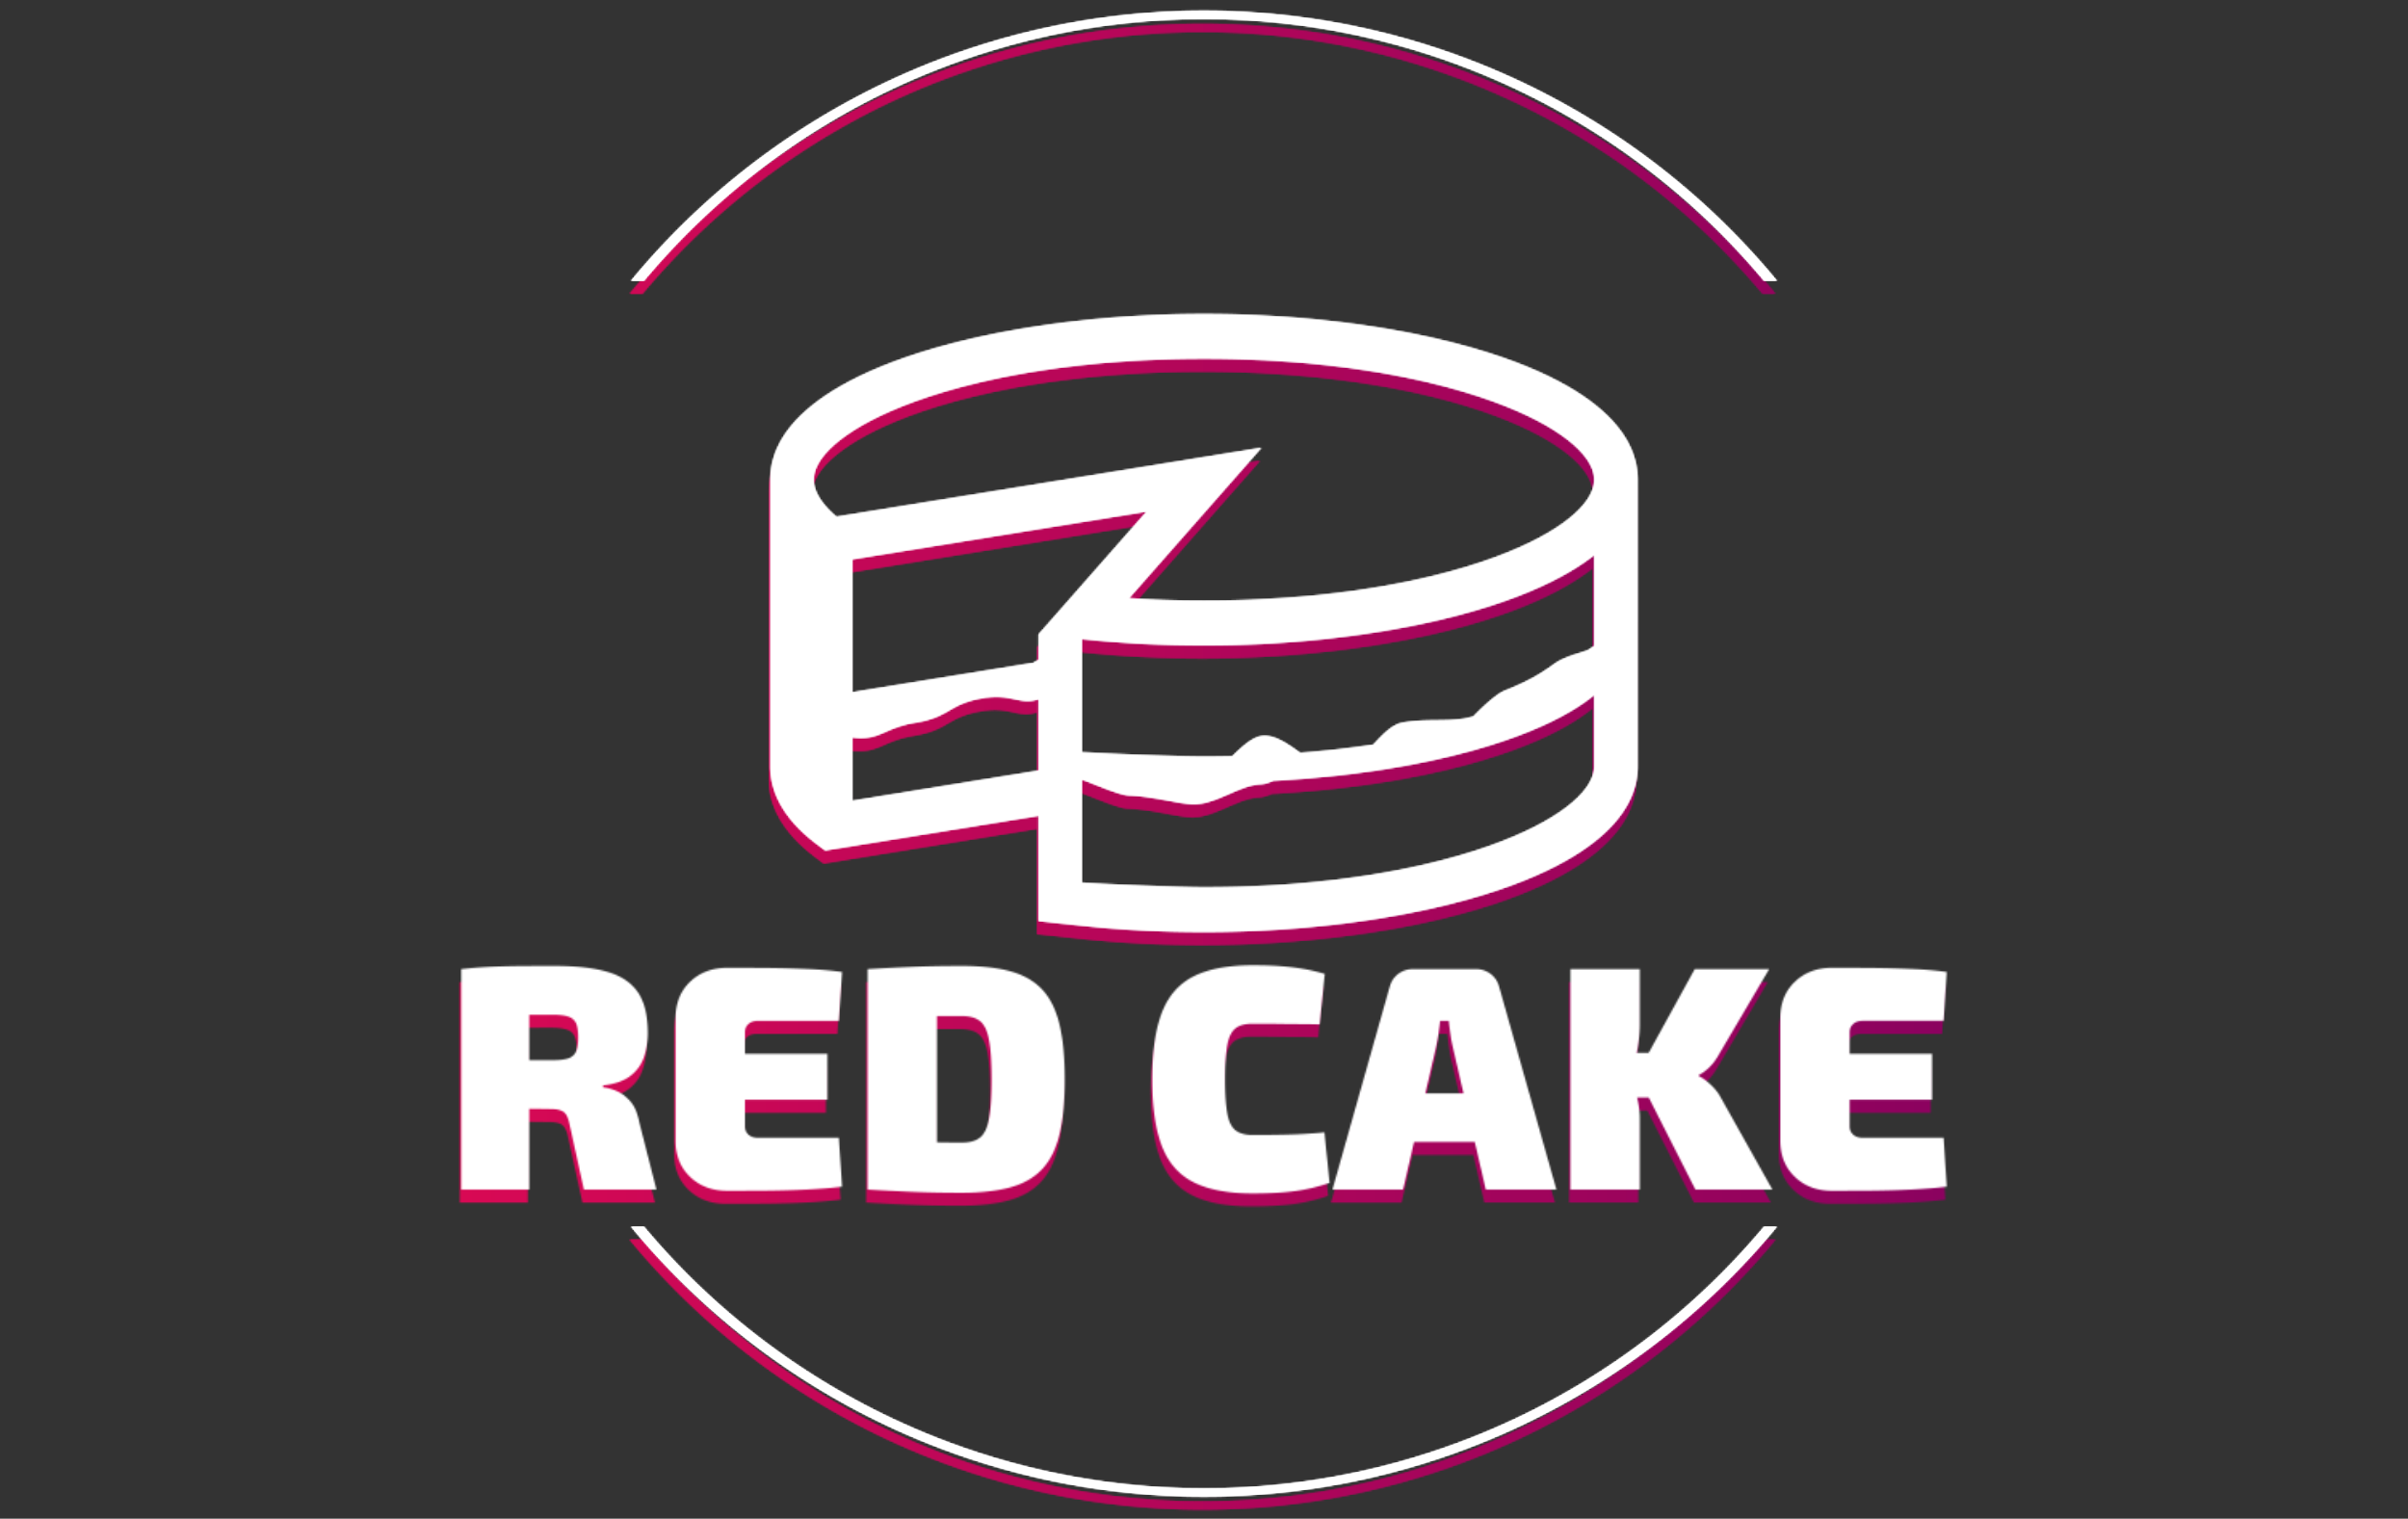 <svg width="1500" height="946" fill="none" xmlns="http://www.w3.org/2000/svg">
    <rect width="100%" height="100%" fill="#333333" stroke="none"/>
    <g clip-path="url(#a)">
        <mask id="l" style="mask-type:luminance" maskUnits="userSpaceOnUse" x="0" y="9" width="1498" height="937">
            <g clip-path="url(#b)">
                <g clip-path="url(#c)">
                    <g clip-path="url(#d)">
                        <g clip-path="url(#e)">
                            <g clip-path="url(#f)">
                                <g clip-path="url(#g)">
                                    <g clip-path="url(#h)">
                                        <g clip-path="url(#i)">
                                            <path d="M344.702 609.781c13.534 0 24.547 1.26 33.039 3.781s14.768 6.794 18.829 12.818c4.033 6.05 6.05 14.45 6.05 25.197 0 5.44-.823 10.509-2.468 15.206-1.672 4.724-4.525 8.611-8.558 11.663-4.06 3.052-9.673 4.976-16.838 5.772v1.194c2.521.266 5.307 1.022 8.359 2.269 3.052 1.274 5.905 3.397 8.558 6.369 2.654 2.999 4.512 7.285 5.573 12.857l10.748 42.195h-45.18l-8.956-40.801c-.796-3.848-2.017-6.369-3.662-7.564-1.672-1.194-4.366-1.791-8.081-1.791-9.951-.133-18.072-.199-24.361-.199-6.316 0-11.663-.066-16.042-.199a437.12 437.12 0 0 1-13.136-.597l.597-29.456h54.534c4.114 0 7.298-.398 9.554-1.195 2.255-.796 3.821-2.229 4.697-4.299.849-2.043 1.274-4.922 1.274-8.637 0-3.848-.425-6.767-1.274-8.758-.876-1.99-2.442-3.383-4.697-4.179-2.256-.797-5.44-1.195-9.554-1.195-13.799 0-25.409.067-34.83.199-9.421.133-15.856.399-19.306.797l-3.184-29.457c6.103-.663 11.849-1.128 17.236-1.393 5.36-.265 11.265-.438 17.713-.518 6.422-.053 14.211-.079 23.366-.079Zm-58.315 1.99h42.393v137.331h-42.393V611.771Zm165.791-.796c7.962 0 16.148.027 24.561.08a746.53 746.53 0 0 1 24.799.637c8.094.318 15.458.942 22.092 1.87l-1.99 30.452h-50.355c-2.521 0-4.511.663-5.971 1.99-1.459 1.327-2.189 3.052-2.189 5.175v58.515c0 2.123.73 3.848 2.189 5.175 1.46 1.326 3.45 1.99 5.971 1.99h50.355l1.99 30.451c-6.634.797-13.998 1.394-22.092 1.792-8.094.398-16.36.637-24.799.716-8.413.053-16.599.08-24.561.08-9.42 0-17.156-2.893-23.206-8.678-6.024-5.758-9.036-13.282-9.036-22.57v-76.427c0-9.288 3.012-16.812 9.036-22.57 6.05-5.785 13.786-8.678 23.206-8.678Zm-28.66 82.199v-28.66h90.957v28.66h-90.957Zm174.748-83.393c11.809 0 21.787 1.088 29.934 3.264 8.174 2.203 14.782 5.918 19.824 11.146 5.042 5.254 8.691 12.459 10.946 21.614 2.256 9.156 3.384 20.699 3.384 34.631 0 13.932-1.128 25.476-3.384 34.632-2.255 9.155-5.904 16.347-10.946 21.574-5.042 5.255-11.65 8.97-19.824 11.146-8.147 2.203-18.125 3.304-29.934 3.304-11.411 0-21.893-.199-31.446-.597-9.554-.398-18.643-.863-27.267-1.393l17.514-30.651c4.644.531 10.509.889 17.594 1.075 7.112.212 14.981.318 23.605.318 4.91 0 8.691-1.061 11.345-3.184s4.511-6.037 5.573-11.743c1.061-5.705 1.592-13.866 1.592-24.481 0-10.615-.531-18.775-1.592-24.48-1.062-5.706-2.919-9.62-5.573-11.743-2.654-2.123-6.435-3.184-11.345-3.184h-21.415c-6.157 0-12.154-.067-17.993-.2l-19.305-29.058c8.757-.531 17.806-.995 27.147-1.393 9.368-.398 19.89-.597 31.566-.597Zm-58.713 1.99h43.189v137.331h-43.189V611.771Zm239.591-2.388c7.166 0 13.269.199 18.311.597 5.042.398 9.66.969 13.853 1.712 4.166.716 8.505 1.738 13.016 3.065l-3.184 31.446a457.59 457.59 0 0 0-12.937-.199c-3.981 0-8.227-.04-12.738-.119-4.511-.053-9.952-.08-16.321-.08-4.511 0-7.987.956-10.429 2.866-2.468 1.937-4.166 5.387-5.095 10.35-.929 4.989-1.393 12.127-1.393 21.415 0 9.288.464 16.414 1.393 21.376.929 4.989 2.627 8.439 5.095 10.35 2.442 1.937 5.918 2.906 10.429 2.906 9.952 0 18.285-.107 24.999-.319 6.687-.186 13.348-.61 19.982-1.274l3.185 31.447a111.94 111.94 0 0 1-21.177 5.095c-7.245.982-16.241 1.473-26.989 1.473-15.126 0-27.267-2.295-36.422-6.886-9.155-4.565-15.75-12.022-19.784-22.371-4.06-10.35-6.09-24.282-6.09-41.797 0-17.514 2.03-31.446 6.09-41.796 4.034-10.349 10.629-17.82 19.784-22.411 9.155-4.564 21.296-6.846 36.422-6.846Zm100.112 2.388h39.209c3.45 0 6.502.995 9.156 2.986 2.653 1.99 4.445 4.71 5.373 8.16l35.627 126.185h-43.986l-20.699-89.365a127.176 127.176 0 0 1-1.393-7.881 191.87 191.87 0 0 1-.995-7.842h-5.374a191.87 191.87 0 0 1-.995 7.842c-.398 2.733-.863 5.36-1.393 7.881l-20.7 89.365h-43.985l35.626-126.185c.929-3.45 2.72-6.17 5.374-8.16 2.654-1.991 5.706-2.986 9.155-2.986Zm-16.917 77.423h73.044v30.252h-73.044v-30.252Zm192.461-77.423h46.37l-31.64 53.738c-1.73 3.052-3.72 5.639-5.97 7.762-2.26 2.123-4.31 3.583-6.17 4.379v.796c1.86.796 4.2 2.481 7.04 5.055 2.87 2.601 5.1 5.427 6.69 8.479l32.04 57.122h-47.96l-36.42-71.85 36.02-65.481Zm-77.422 0h43.192v34.631c0 5.042-.51 10.244-1.52 15.604-.98 5.387-2.53 10.403-4.65 15.047 1.59 4.246 3.01 8.85 4.26 13.813 1.27 4.989 1.91 9.473 1.91 13.454v44.782h-43.192V611.771Zm30.852 52.146h23.09v27.864h-23.09v-27.864Zm132.11-52.942c7.96 0 16.16.027 24.6.08a745.2 745.2 0 0 1 24.76.637c8.1.318 15.46.942 22.1 1.87l-2 30.452h-50.35c-2.52 0-4.51.663-5.97 1.99s-2.19 3.052-2.19 5.175v58.515c0 2.123.73 3.848 2.19 5.175 1.46 1.326 3.45 1.99 5.97 1.99h50.35l2 30.451c-6.64.797-14 1.394-22.1 1.792-8.09.398-16.34.637-24.76.716-8.44.053-16.64.08-24.6.08-9.42 0-17.14-2.893-23.16-8.678-6.05-5.758-9.08-13.282-9.08-22.57v-76.427c0-9.288 3.03-16.812 9.08-22.57 6.02-5.785 13.74-8.678 23.16-8.678Zm-28.66 82.199v-28.66h90.96v28.66h-90.96Z" fill="#fff"/>
                                        </g>
                                    </g>
                                </g>
                            </g>
                            <g clip-path="url(#j)">
                                <g clip-path="url(#k)">
                                    <path d="M749.091 203.717c-130.946 0-270.125 36.159-270.125 103.172v178.585c0 17.855 9.983 34.355 29.649 48.985l4.516 3.403 132.858-21.572v65.565l26.538 2.815c24.786 2.674 50.524 3.976 76.564 3.976 130.946 0 270.129-36.154 270.129-103.183V306.889c0-67.013-139.183-103.172-270.129-103.172Zm167.877 250.66c-.237.06-.47.103-.696.168-12.567 3.868-28.245.702-43.982 3.825-6.143 1.221-11.853 7.255-17.748 13.587-14.132 2.129-29.335 3.858-45.505 5.122-7.682-5.554-15.537-11.021-22.998-10.611-6.375.351-12.793 6.327-19.352 12.701-5.889.125-11.842.217-17.947.217-15.079 0-57.677-1.681-75.738-2.707V406.16c24.652 2.599 50.238 3.955 76.084 3.955 47.266 0 95.575-4.771 138.071-13.939 43.777-9.465 81.303-23.668 105.036-42.345v56.656a16.13 16.13 0 0 1-2.88 1.74c0 1.615-13.873 3.582-21.999 9.444-9.384 6.78-16.434 10.859-31.134 16.774-5.986 2.421-17.585 14.047-19.212 15.932Zm-257.429-66.429-13.55 15.354v15.954a20.065 20.065 0 0 0-3.16 1.723l-112.783 18.315v-82.761l183.329-29.768-53.836 61.183Zm-45.305 54.09c-.325.065-.611.168-.946.222-.567.097-1.07.124-1.615.194l2.561-.416Zm-108.25-135.149c0-31.459 92.496-75.36 243.107-75.36 150.643 0 243.107 43.896 243.113 75.36 0 31.507-92.464 75.381-243.108 75.381-15.753 0-31.404-.519-46.758-1.491l82.485-93.755-264.69 42.944c-7.196-6.126-14.149-14.295-14.149-23.079Zm24.057 200.022v-39.438c17.315 2.139 19.298-5.981 39.406-9.249 21.739-3.528 20.405-11.756 42.145-15.284 18.152-2.95 22.399 4.571 34.397.746v44.43l-115.948 18.795Zm219.05 53.917c-15.754 0-60.703-1.89-76.084-2.89v-64.214c7.753 2.679 23.123 9.66 29.352 9.897 15.781.594 32.059 5.435 40.308 5.435 14.144 0 28.18-11.723 41.443-12.399 2.782-.14 5.484-.977 8.125-2.22 96.781-5.23 168.64-27.553 199.969-53.474v44.506c-.006 31.453-92.47 75.359-243.113 75.359Z" fill="#000"/>
                                </g>
                            </g>
                        </g>
                    </g>
                </g>
                <path d="M392.26 182.981a462.743 462.743 0 0 1 713.66 0H1098a454.822 454.822 0 0 0-697.819 0h-7.921Zm0 589.245a462.75 462.75 0 0 0 356.831 168.119 462.724 462.724 0 0 0 356.829-168.119H1098a454.812 454.812 0 0 1-541.475 120.283 454.815 454.815 0 0 1-156.344-120.283h-7.921Z" fill="#000"/>
            </g>
        </mask>
        <g mask="url(#l)">
            <path d="M1497.87 9.618H.314V945.59H1497.87V9.619Z" fill="url(#m)"/>
        </g>
        <mask id="t" style="mask-type:luminance" maskUnits="userSpaceOnUse" x="0" y="9" width="1498" height="937">
            <g clip-path="url(#n)">
                <g clip-path="url(#o)">
                    <g clip-path="url(#p)">
                        <g clip-path="url(#q)">
                            <g clip-path="url(#r)">
                                <g clip-path="url(#s)">
                                    <path d="M749.091 203.717c-130.946 0-270.125 36.159-270.125 103.172v178.585c0 17.855 9.983 34.355 29.649 48.985l4.516 3.403 132.858-21.572v65.565l26.538 2.815c24.786 2.674 50.524 3.976 76.564 3.976 130.946 0 270.129-36.154 270.129-103.183V306.889c0-67.013-139.183-103.172-270.129-103.172Zm167.877 250.66c-.237.06-.47.103-.696.168-12.567 3.868-28.245.702-43.982 3.825-6.143 1.221-11.853 7.255-17.748 13.587-14.132 2.129-29.335 3.858-45.505 5.122-7.682-5.554-15.537-11.021-22.998-10.611-6.375.351-12.793 6.327-19.352 12.701-5.889.125-11.842.217-17.947.217-15.079 0-57.677-1.681-75.738-2.707V406.16c24.652 2.599 50.238 3.955 76.084 3.955 47.266 0 95.575-4.771 138.071-13.939 43.777-9.465 81.303-23.668 105.036-42.345v56.656a16.13 16.13 0 0 1-2.88 1.74c0 1.615-13.873 3.582-21.999 9.444-9.384 6.78-16.434 10.859-31.134 16.774-5.986 2.421-17.585 14.047-19.212 15.932Zm-257.429-66.429-13.55 15.354v15.954a20.065 20.065 0 0 0-3.16 1.723l-112.783 18.315v-82.761l183.329-29.768-53.836 61.183Zm-45.305 54.09c-.325.065-.611.168-.946.222-.567.097-1.07.124-1.615.194l2.561-.416Zm-108.25-135.149c0-31.459 92.496-75.36 243.107-75.36 150.643 0 243.107 43.896 243.113 75.36 0 31.507-92.464 75.381-243.108 75.381-15.753 0-31.404-.519-46.758-1.491l82.485-93.755-264.69 42.944c-7.196-6.126-14.149-14.295-14.149-23.079Zm24.057 200.022v-39.438c17.315 2.139 19.298-5.981 39.406-9.249 21.739-3.528 20.405-11.756 42.145-15.284 18.152-2.95 22.399 4.571 34.397.746v44.43l-115.948 18.795Zm219.05 53.917c-15.754 0-60.703-1.89-76.084-2.89v-64.214c7.753 2.679 23.123 9.66 29.352 9.897 15.781.594 32.059 5.435 40.308 5.435 14.144 0 28.18-11.723 41.443-12.399 2.782-.14 5.484-.977 8.125-2.22 96.781-5.23 168.64-27.553 199.969-53.474v44.506c-.006 31.453-92.47 75.359-243.113 75.359Z" fill="#fff"/>
                                </g>
                            </g>
                        </g>
                    </g>
                </g>
                <path d="M392.26 182.981a462.743 462.743 0 0 1 713.66 0H1098a454.822 454.822 0 0 0-697.819 0h-7.921Zm0 589.245a462.75 462.75 0 0 0 356.831 168.119 462.724 462.724 0 0 0 356.829-168.119H1098a454.812 454.812 0 0 1-541.475 120.283 454.815 454.815 0 0 1-156.344-120.283h-7.921Z" fill="#000"/>
            </g>
        </mask>
        <g mask="url(#t)">
            <path d="M1497.87 9.618H.314V945.59H1497.87V9.619Z" fill="url(#u)"/>
        </g>
    </g>
    <g clip-path="url(#v)">
        <path d="M393.169 174.877a462.744 462.744 0 0 1 713.661 0h-7.92a454.822 454.822 0 0 0-697.82 0h-7.921Zm0 589.245A462.738 462.738 0 0 0 750 932.241a462.737 462.737 0 0 0 356.83-168.119h-7.92a454.862 454.862 0 0 1-156.344 120.283 454.812 454.812 0 0 1-385.132 0A454.815 454.815 0 0 1 401.09 764.122h-7.921Z" fill="#fff"/>
        <mask id="G" style="mask-type:luminance" maskUnits="userSpaceOnUse" x="1" y="1" width="1498" height="937">
            <g clip-path="url(#w)">
                <g clip-path="url(#x)">
                    <g clip-path="url(#y)">
                        <g clip-path="url(#z)">
                            <g clip-path="url(#A)">
                                <g clip-path="url(#B)">
                                    <g clip-path="url(#C)">
                                        <g clip-path="url(#D)">
                                            <path d="M345.611 601.677c13.535 0 24.547 1.261 33.039 3.782s14.768 6.793 18.829 12.817c4.033 6.051 6.05 14.45 6.05 25.197 0 5.44-.823 10.509-2.468 15.206-1.672 4.724-4.524 8.612-8.558 11.663-4.06 3.052-9.673 4.976-16.838 5.772v1.194c2.521.266 5.307 1.022 8.359 2.269 3.052 1.274 5.905 3.397 8.558 6.369 2.654 2.999 4.512 7.285 5.573 12.858l10.748 42.194h-45.18l-8.956-40.801c-.796-3.848-2.017-6.369-3.662-7.563-1.672-1.195-4.366-1.792-8.081-1.792-9.951-.132-18.072-.199-24.361-.199-6.316 0-11.663-.066-16.042-.199a430.596 430.596 0 0 1-13.136-.597l.597-29.456h54.534c4.114 0 7.298-.398 9.554-1.194 2.255-.796 3.821-2.229 4.697-4.299.849-2.044 1.274-4.923 1.274-8.638 0-3.848-.425-6.767-1.274-8.758-.876-1.99-2.442-3.383-4.697-4.179-2.256-.796-5.44-1.194-9.554-1.194-13.799 0-25.409.066-34.83.199-9.421.132-15.856.398-19.306.796l-3.184-29.457c6.103-.663 11.849-1.127 17.236-1.393 5.36-.265 11.265-.438 17.713-.517 6.422-.053 14.211-.08 23.366-.08Zm-58.315 1.99h42.393v137.331h-42.393V603.667Zm165.792-.796c7.961 0 16.147.027 24.56.08 8.439.08 16.705.292 24.799.637 8.094.318 15.458.942 22.092 1.871l-1.99 30.451h-50.355c-2.521 0-4.511.664-5.971 1.991-1.459 1.326-2.189 3.051-2.189 5.174v58.515c0 2.123.73 3.848 2.189 5.175 1.46 1.327 3.45 1.99 5.971 1.99h50.355l1.99 30.452c-6.634.796-13.998 1.393-22.092 1.791-8.094.398-16.36.637-24.799.716-8.413.053-16.599.08-24.56.08-9.421 0-17.157-2.893-23.207-8.678-6.024-5.758-9.036-13.282-9.036-22.57v-76.427c0-9.288 3.012-16.811 9.036-22.57 6.05-5.785 13.786-8.678 23.207-8.678Zm-28.661 82.2V656.41h90.957v28.661h-90.957Zm174.748-83.394c11.809 0 21.787 1.088 29.934 3.264 8.174 2.203 14.782 5.918 19.824 11.146 5.042 5.254 8.691 12.459 10.946 21.614 2.256 9.156 3.384 20.7 3.384 34.632 0 13.932-1.128 25.475-3.384 34.631-2.255 9.155-5.904 16.347-10.946 21.575-5.042 5.254-11.65 8.969-19.824 11.145-8.147 2.203-18.125 3.304-29.934 3.304-11.411 0-21.893-.199-31.446-.597a1377.46 1377.46 0 0 1-27.267-1.393l17.514-30.651c4.644.531 10.509.889 17.594 1.075 7.112.212 14.981.319 23.605.319 4.91 0 8.691-1.062 11.345-3.185s4.511-6.037 5.573-11.743c1.061-5.705 1.592-13.865 1.592-24.48s-.531-18.775-1.592-24.481c-1.062-5.706-2.919-9.62-5.573-11.743-2.654-2.123-6.435-3.184-11.345-3.184H577.76c-6.157 0-12.154-.067-17.993-.199l-19.305-29.059c8.757-.53 17.806-.995 27.147-1.393 9.368-.398 19.89-.597 31.566-.597Zm-58.713 1.99h43.189v137.331h-43.189V603.667Zm239.592-2.388c7.165 0 13.268.199 18.31.597 5.042.398 9.66.969 13.853 1.712 4.166.716 8.505 1.738 13.016 3.065l-3.184 31.447a453.863 453.863 0 0 0-12.937-.199c-3.981 0-8.227-.04-12.738-.12-4.511-.053-9.952-.08-16.32-.08-4.512 0-7.988.956-10.43 2.867-2.468 1.937-4.166 5.387-5.095 10.349-.929 4.989-1.393 12.128-1.393 21.416s.464 16.413 1.393 21.375c.929 4.989 2.627 8.439 5.095 10.35 2.442 1.937 5.918 2.906 10.43 2.906 9.951 0 18.284-.106 24.998-.319a278.26 278.26 0 0 0 19.982-1.273l3.185 31.446a111.863 111.863 0 0 1-21.177 5.095c-7.245.982-16.241 1.473-26.988 1.473-15.127 0-27.268-2.295-36.423-6.886-9.155-4.565-15.75-12.022-19.783-22.371-4.061-10.35-6.091-24.282-6.091-41.796 0-17.515 2.03-31.447 6.091-41.797 4.033-10.349 10.628-17.819 19.783-22.41 9.155-4.565 21.296-6.847 36.423-6.847Zm100.111 2.388h39.209c3.45 0 6.502.996 9.156 2.986 2.653 1.99 4.445 4.71 5.373 8.16l35.627 126.185h-43.986l-20.699-89.364a127.21 127.21 0 0 1-1.393-7.882 191.87 191.87 0 0 1-.995-7.842h-5.374a191.87 191.87 0 0 1-.995 7.842 127.96 127.96 0 0 1-1.393 7.882l-20.699 89.364H830.01l35.626-126.185c.929-3.45 2.72-6.17 5.374-8.16 2.654-1.99 5.706-2.986 9.155-2.986Zm-16.917 77.423h73.044v30.252h-73.044V681.09Zm192.462-77.423h46.37l-31.64 53.738c-1.73 3.052-3.72 5.64-5.97 7.763-2.26 2.123-4.32 3.582-6.17 4.378v.796c1.85.796 4.2 2.482 7.04 5.056 2.87 2.6 5.1 5.427 6.69 8.478l32.04 57.122h-47.96l-36.42-71.85 36.02-65.481Zm-77.423 0h43.193v34.632c0 5.042-.51 10.243-1.52 15.604-.98 5.387-2.53 10.402-4.65 15.046 1.59 4.246 3.01 8.85 4.26 13.813 1.27 4.989 1.91 9.474 1.91 13.454v44.782h-43.193V603.667Zm30.853 52.146h23.08v27.864h-23.08v-27.864Zm132.11-52.942c7.96 0 16.16.027 24.6.08 8.42.08 16.67.292 24.76.637 8.1.318 15.46.942 22.09 1.871l-1.99 30.451h-50.35c-2.52 0-4.51.664-5.97 1.991-1.46 1.326-2.19 3.051-2.19 5.174v58.515c0 2.123.73 3.848 2.19 5.175s3.45 1.99 5.97 1.99h50.35l1.99 30.452c-6.63.796-13.99 1.393-22.09 1.791-8.09.398-16.34.637-24.76.716-8.44.053-16.64.08-24.6.08-9.42 0-17.14-2.893-23.16-8.678-6.05-5.758-9.08-13.282-9.08-22.57v-76.427c0-9.288 3.03-16.811 9.08-22.57 6.02-5.785 13.74-8.678 23.16-8.678Zm-28.66 82.2V656.41h90.96v28.661h-90.96Z" fill="#fff"/>
                                        </g>
                                    </g>
                                </g>
                            </g>
                            <g clip-path="url(#E)">
                                <g clip-path="url(#F)">
                                    <path d="M750 195.614c-130.946 0-270.125 36.159-270.125 103.171V477.37c0 17.856 9.983 34.355 29.649 48.985l4.516 3.404 132.859-21.573v65.565l26.537 2.815c24.786 2.674 50.524 3.976 76.564 3.976 130.946 0 270.13-36.153 270.13-103.182V298.785c0-67.012-139.184-103.171-270.13-103.171Zm167.877 250.66c-.237.059-.47.102-.697.167-12.566 3.868-28.244.702-43.981 3.825-6.143 1.221-11.853 7.256-17.748 13.587-14.133 2.129-29.335 3.858-45.505 5.122-7.682-5.554-15.537-11.021-22.998-10.611-6.375.352-12.793 6.327-19.352 12.702-5.889.124-11.842.216-17.947.216-15.079 0-57.677-1.68-75.738-2.707v-70.519c24.652 2.599 50.238 3.955 76.084 3.955 47.266 0 95.575-4.771 138.071-13.939 43.777-9.465 81.303-23.668 105.036-42.344v56.656a16.184 16.184 0 0 1-2.88 1.739c0 1.616-13.873 3.582-21.999 9.444-9.384 6.78-16.434 10.859-31.134 16.775-5.986 2.42-17.585 14.046-19.212 15.932Zm-257.429-66.43-13.549 15.354v15.954a20.156 20.156 0 0 0-3.161 1.723L530.955 431.19v-82.761l183.329-29.768-53.836 61.183Zm-45.305 54.09c-.325.065-.611.168-.946.222-.567.097-1.07.124-1.615.194l2.561-.416Zm-108.25-135.149c0-31.459 92.496-75.359 243.107-75.359 150.643 0 243.107 43.895 243.113 75.359 0 31.508-92.464 75.381-243.108 75.381-15.753 0-31.404-.518-46.758-1.491l82.485-93.755-264.69 42.945c-7.196-6.127-14.149-14.295-14.149-23.08Zm24.057 200.023v-39.439c17.315 2.14 19.298-5.98 39.406-9.249 21.739-3.528 20.405-11.756 42.145-15.283 18.152-2.95 22.399 4.57 34.398.745v44.43L530.95 498.808ZM750 552.725c-15.754 0-60.703-1.891-76.084-2.891V485.62c7.753 2.68 23.123 9.66 29.352 9.897 15.781.595 32.059 5.435 40.308 5.435 14.144 0 28.18-11.723 41.443-12.398 2.782-.141 5.484-.978 8.125-2.221 96.781-5.229 168.64-27.553 199.969-53.474v44.506c-.006 31.453-92.47 75.36-243.113 75.36Z" fill="#000"/>
                                </g>
                            </g>
                        </g>
                    </g>
                </g>
                <path d="M393.169 174.877a462.744 462.744 0 0 1 713.661 0h-7.92a454.822 454.822 0 0 0-697.82 0h-7.921Zm0 589.245A462.738 462.738 0 0 0 750 932.241a462.737 462.737 0 0 0 356.83-168.119h-7.92a454.862 454.862 0 0 1-156.344 120.283 454.812 454.812 0 0 1-385.132 0A454.815 454.815 0 0 1 401.09 764.122h-7.921Z" fill="#000"/>
            </g>
        </mask>
        <g mask="url(#G)">
            <path d="M1498.78 1.514H1.223v935.971H1498.78V1.515Z" fill="#fff"/>
        </g>
        <mask id="N" style="mask-type:luminance" maskUnits="userSpaceOnUse" x="1" y="1" width="1498" height="937">
            <g clip-path="url(#H)">
                <g clip-path="url(#I)">
                    <g clip-path="url(#J)">
                        <g clip-path="url(#K)">
                            <g clip-path="url(#L)">
                                <g clip-path="url(#M)">
                                    <path d="M750 195.614c-130.946 0-270.125 36.159-270.125 103.171V477.37c0 17.856 9.983 34.355 29.649 48.985l4.516 3.404 132.859-21.573v65.565l26.537 2.815c24.786 2.674 50.524 3.976 76.564 3.976 130.946 0 270.13-36.153 270.13-103.182V298.785c0-67.012-139.184-103.171-270.13-103.171Zm167.877 250.66c-.237.059-.47.102-.697.167-12.566 3.868-28.244.702-43.981 3.825-6.143 1.221-11.853 7.256-17.748 13.587-14.133 2.129-29.335 3.858-45.505 5.122-7.682-5.554-15.537-11.021-22.998-10.611-6.375.352-12.793 6.327-19.352 12.702-5.889.124-11.842.216-17.947.216-15.079 0-57.677-1.68-75.738-2.707v-70.519c24.652 2.599 50.238 3.955 76.084 3.955 47.266 0 95.575-4.771 138.071-13.939 43.777-9.465 81.303-23.668 105.036-42.344v56.656a16.184 16.184 0 0 1-2.88 1.739c0 1.616-13.873 3.582-21.999 9.444-9.384 6.78-16.434 10.859-31.134 16.775-5.986 2.42-17.585 14.046-19.212 15.932Zm-257.429-66.43-13.549 15.354v15.954a20.156 20.156 0 0 0-3.161 1.723L530.955 431.19v-82.761l183.329-29.768-53.836 61.183Zm-45.305 54.09c-.325.065-.611.168-.946.222-.567.097-1.07.124-1.615.194l2.561-.416Zm-108.25-135.149c0-31.459 92.496-75.359 243.107-75.359 150.643 0 243.107 43.895 243.113 75.359 0 31.508-92.464 75.381-243.108 75.381-15.753 0-31.404-.518-46.758-1.491l82.485-93.755-264.69 42.945c-7.196-6.127-14.149-14.295-14.149-23.08Zm24.057 200.023v-39.439c17.315 2.14 19.298-5.98 39.406-9.249 21.739-3.528 20.405-11.756 42.145-15.283 18.152-2.95 22.399 4.57 34.398.745v44.43L530.95 498.808ZM750 552.725c-15.754 0-60.703-1.891-76.084-2.891V485.62c7.753 2.68 23.123 9.66 29.352 9.897 15.781.595 32.059 5.435 40.308 5.435 14.144 0 28.18-11.723 41.443-12.398 2.782-.141 5.484-.978 8.125-2.221 96.781-5.229 168.64-27.553 199.969-53.474v44.506c-.006 31.453-92.47 75.36-243.113 75.36Z" fill="#fff"/>
                                </g>
                            </g>
                        </g>
                    </g>
                </g>
                <path d="M393.169 174.877a462.744 462.744 0 0 1 713.661 0h-7.92a454.822 454.822 0 0 0-697.82 0h-7.921Zm0 589.245A462.738 462.738 0 0 0 750 932.241a462.737 462.737 0 0 0 356.83-168.119h-7.92a454.862 454.862 0 0 1-156.344 120.283 454.812 454.812 0 0 1-385.132 0A454.815 454.815 0 0 1 401.09 764.122h-7.921Z" fill="#000"/>
            </g>
        </mask>
        <g mask="url(#N)">
            <path d="M1498.78 1.514H1.223v935.971H1498.78V1.515Z" fill="#fff"/>
        </g>
    </g>
    <defs>
        <clipPath id="a">
            <path fill="#fff" transform="translate(.314 9.618)" d="M0 0h1497.55v935.971H0z"/>
        </clipPath>
        <clipPath id="b">
            <path fill="#fff" transform="translate(.314 9.618)" d="M0 0h1497.55v935.971H0z"/>
        </clipPath>
        <clipPath id="c">
            <path fill="#fff" transform="translate(286.347 203.717)" d="M0 0h925.488v547.773H0z"/>
        </clipPath>
        <clipPath id="d">
            <path fill="#fff" transform="translate(286.347 203.717)" d="M0 0h925.488v547.773H0z"/>
        </clipPath>
        <clipPath id="e">
            <path fill="#fff" transform="translate(286.347 203.717)" d="M0 0h925.488v547.773H0z"/>
        </clipPath>
        <clipPath id="f">
            <path fill="#fff" transform="translate(286.347 609.383)" d="M0 0h925.488v142.107H0z"/>
        </clipPath>
        <clipPath id="g">
            <path fill="#fff" transform="translate(286.347 609.383)" d="M0 0h925.488v142.107H0z"/>
        </clipPath>
        <clipPath id="h">
            <path fill="#fff" transform="translate(286.347 609.383)" d="M0 0h925.488v142.107H0z"/>
        </clipPath>
        <clipPath id="i">
            <path fill="#fff" transform="translate(286.347 609.383)" d="M0 0h925.488v142.107H0z"/>
        </clipPath>
        <clipPath id="j">
            <path fill="#fff" transform="translate(478.966 203.717)" d="M0 0h540.251v384.929H0z"/>
        </clipPath>
        <clipPath id="k">
            <path fill="#fff" transform="translate(478.966 203.717)" d="M0 0h540.251v384.929H0z"/>
        </clipPath>
        <clipPath id="n">
            <path fill="#fff" transform="translate(.314 9.618)" d="M0 0h1497.55v935.971H0z"/>
        </clipPath>
        <clipPath id="o">
            <path fill="#fff" transform="translate(286.347 203.717)" d="M0 0h925.488v547.773H0z"/>
        </clipPath>
        <clipPath id="p">
            <path fill="#fff" transform="translate(286.347 203.717)" d="M0 0h925.488v547.773H0z"/>
        </clipPath>
        <clipPath id="q">
            <path fill="#fff" transform="translate(286.347 203.717)" d="M0 0h925.488v547.773H0z"/>
        </clipPath>
        <clipPath id="r">
            <path fill="#fff" transform="translate(478.966 203.717)" d="M0 0h540.251v384.929H0z"/>
        </clipPath>
        <clipPath id="s">
            <path fill="#fff" transform="translate(478.966 203.717)" d="M0 0h540.251v384.929H0z"/>
        </clipPath>
        <clipPath id="v">
            <path fill="#fff" transform="translate(1.223 1.514)" d="M0 0h1497.55v935.971H0z"/>
        </clipPath>
        <clipPath id="w">
            <path fill="#fff" transform="translate(1.223 1.514)" d="M0 0h1497.55v935.971H0z"/>
        </clipPath>
        <clipPath id="x">
            <path fill="#fff" transform="translate(287.256 195.614)" d="M0 0h925.488v547.773H0z"/>
        </clipPath>
        <clipPath id="y">
            <path fill="#fff" transform="translate(287.256 195.614)" d="M0 0h925.488v547.773H0z"/>
        </clipPath>
        <clipPath id="z">
            <path fill="#fff" transform="translate(287.256 195.614)" d="M0 0h925.488v547.773H0z"/>
        </clipPath>
        <clipPath id="A">
            <path fill="#fff" transform="translate(287.256 601.279)" d="M0 0h925.488v142.107H0z"/>
        </clipPath>
        <clipPath id="B">
            <path fill="#fff" transform="translate(287.256 601.279)" d="M0 0h925.488v142.107H0z"/>
        </clipPath>
        <clipPath id="C">
            <path fill="#fff" transform="translate(287.256 601.279)" d="M0 0h925.488v142.107H0z"/>
        </clipPath>
        <clipPath id="D">
            <path fill="#fff" transform="translate(287.256 601.279)" d="M0 0h925.488v142.107H0z"/>
        </clipPath>
        <clipPath id="E">
            <path fill="#fff" transform="translate(479.875 195.614)" d="M0 0h540.251v384.929H0z"/>
        </clipPath>
        <clipPath id="F">
            <path fill="#fff" transform="translate(479.875 195.614)" d="M0 0h540.251v384.929H0z"/>
        </clipPath>
        <clipPath id="H">
            <path fill="#fff" transform="translate(1.223 1.514)" d="M0 0h1497.55v935.971H0z"/>
        </clipPath>
        <clipPath id="I">
            <path fill="#fff" transform="translate(287.256 195.614)" d="M0 0h925.488v547.773H0z"/>
        </clipPath>
        <clipPath id="J">
            <path fill="#fff" transform="translate(287.256 195.614)" d="M0 0h925.488v547.773H0z"/>
        </clipPath>
        <clipPath id="K">
            <path fill="#fff" transform="translate(287.256 195.614)" d="M0 0h925.488v547.773H0z"/>
        </clipPath>
        <clipPath id="L">
            <path fill="#fff" transform="translate(479.875 195.614)" d="M0 0h540.251v384.929H0z"/>
        </clipPath>
        <clipPath id="M">
            <path fill="#fff" transform="translate(479.875 195.614)" d="M0 0h540.251v384.929H0z"/>
        </clipPath>
        <linearGradient id="m" x1=".314" y1="477.604" x2="1497.87" y2="477.604" gradientUnits="userSpaceOnUse">
            <stop stop-color="#F00B51"/>
            <stop offset="1" stop-color="#730062"/>
        </linearGradient>
        <linearGradient id="u" x1=".314" y1="477.604" x2="1497.87" y2="477.604" gradientUnits="userSpaceOnUse">
            <stop stop-color="#F00B51"/>
            <stop offset="1" stop-color="#730062"/>
        </linearGradient>
    </defs>
</svg>
